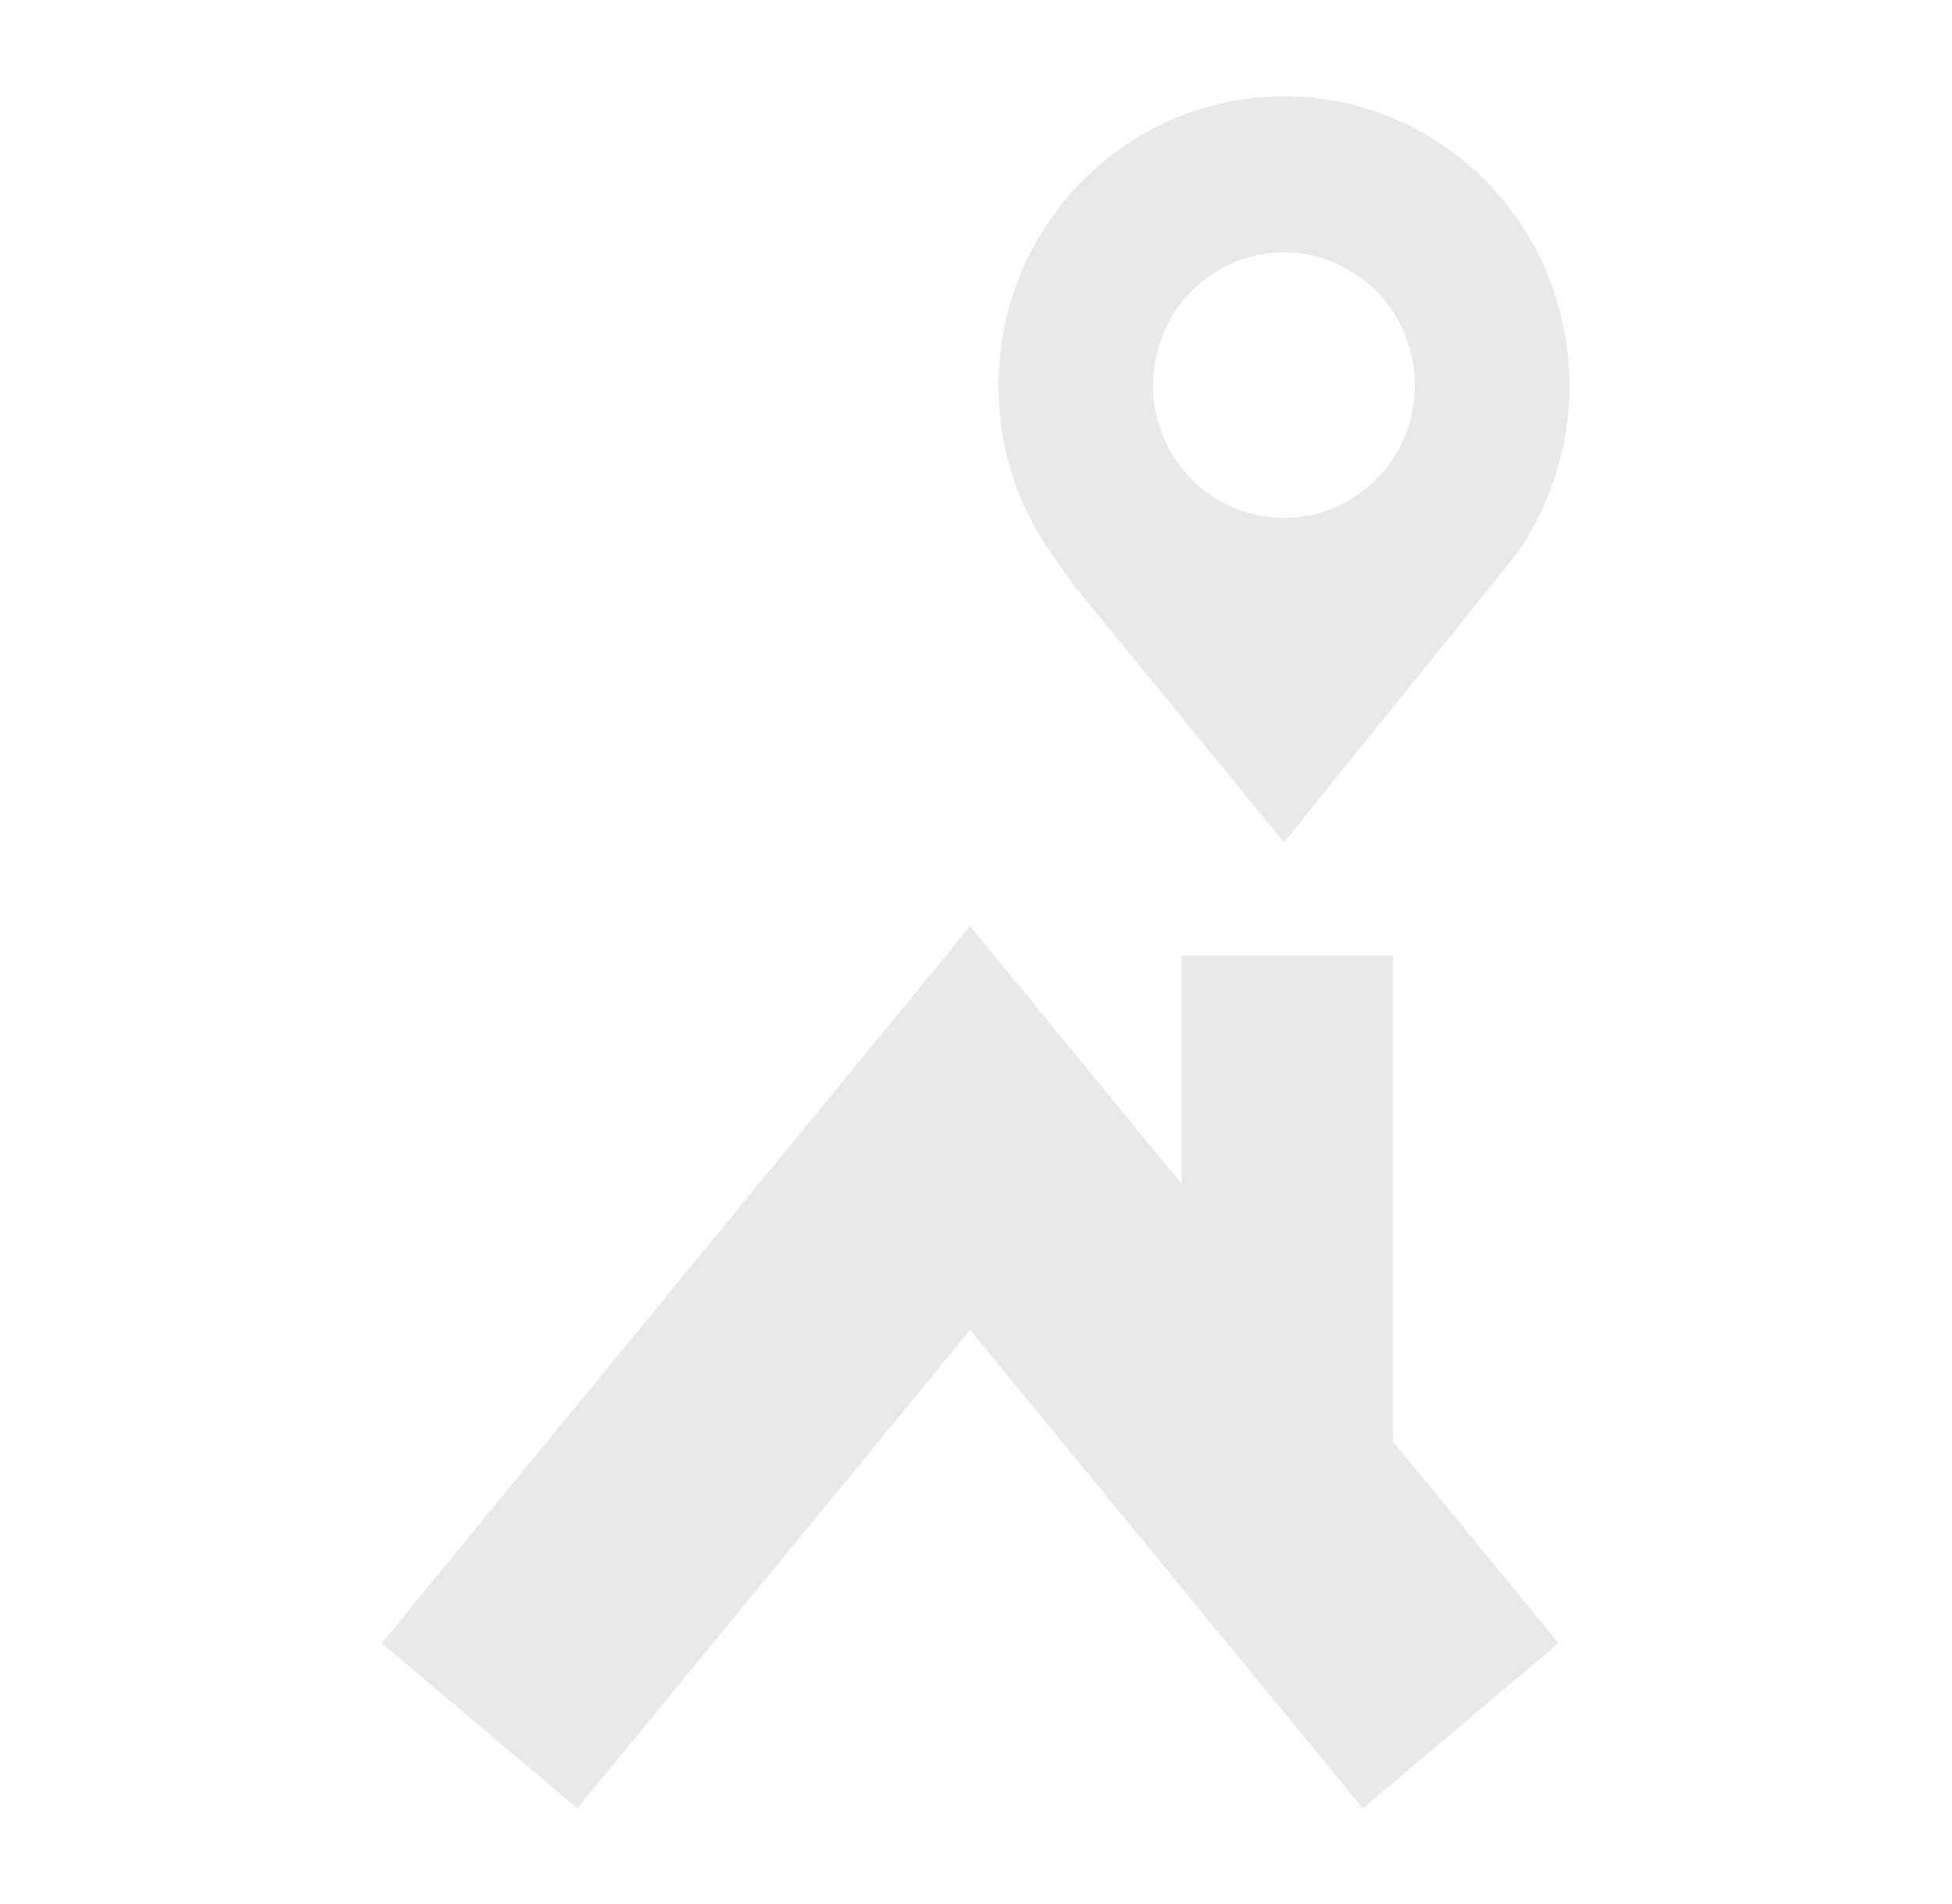 <?xml version="1.0" encoding="UTF-8"?> <svg xmlns="http://www.w3.org/2000/svg" width="41" height="40" viewBox="0 0 41 40" fill="none"> <g clip-path="url(#clip0_1364_2224)"> <path fill-rule="evenodd" clip-rule="evenodd" d="M26.968 2.023C30.279 2.023 32.964 4.746 32.964 8.105C32.965 8.433 32.939 8.761 32.887 9.086C32.835 9.41 32.757 9.729 32.654 10.041C32.55 10.352 32.422 10.655 32.27 10.946C32.119 11.237 31.944 11.515 31.747 11.777L26.968 17.696L22.588 12.338L22.189 11.778C21.993 11.516 21.818 11.238 21.666 10.947C21.514 10.656 21.386 10.354 21.282 10.042C21.179 9.731 21.101 9.411 21.049 9.087C20.997 8.762 20.971 8.434 20.972 8.106C20.972 4.746 23.656 2.025 26.969 2.025L26.968 2.023ZM26.968 10.88C26.968 10.88 26.968 10.88 26.968 10.88C26.968 10.88 26.969 10.88 26.969 10.88H26.968ZM24.219 8.092C24.219 6.552 25.45 5.303 26.969 5.303C28.486 5.303 29.718 6.552 29.718 8.092C29.718 9.632 28.486 10.88 26.968 10.88C25.449 10.88 24.219 9.632 24.219 8.092ZM29.257 20.074H24.815V24.867L20.376 19.458L8.016 34.52L12.127 37.991L20.376 27.941L28.625 37.991L32.736 34.52L29.257 30.279V20.074Z" fill="#EAE9E9"></path> </g> <defs> <clipPath id="clip0_1364_2224"> <rect width="24.98" height="36" fill="white" transform="translate(8 2.002)"></rect> </clipPath> </defs> </svg> 